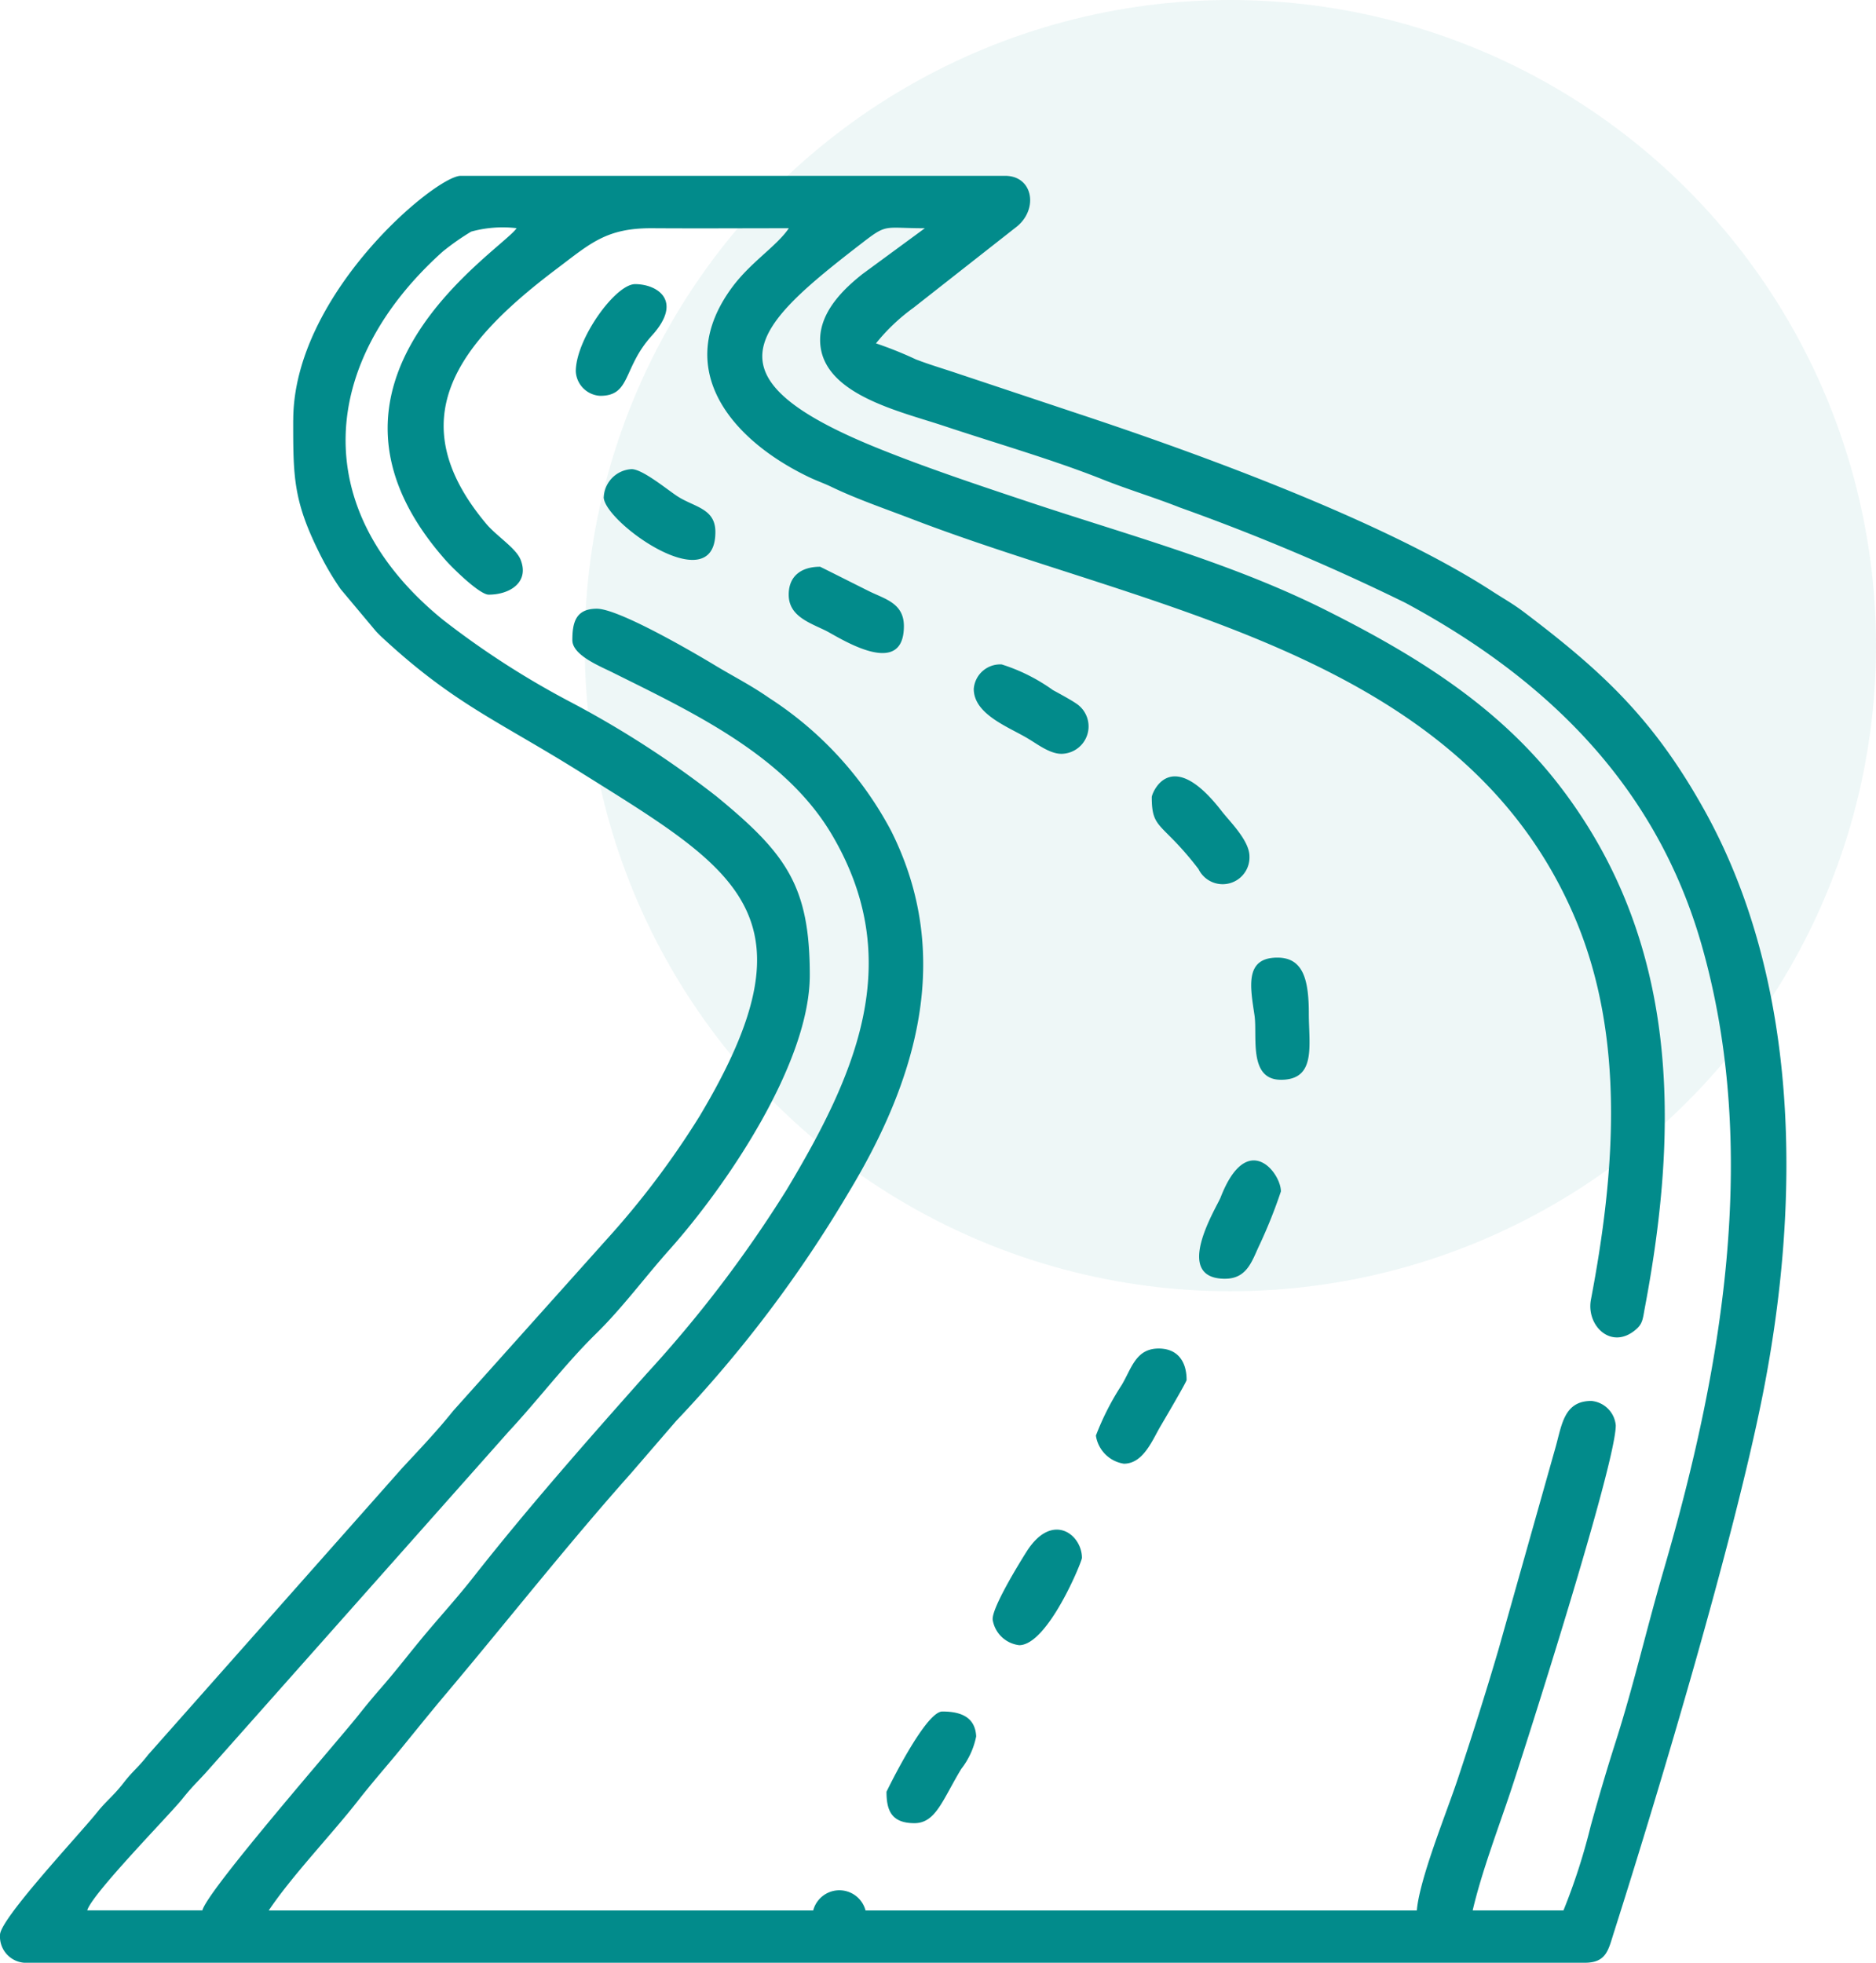 <svg xmlns="http://www.w3.org/2000/svg" width="92.981" height="97.284" viewBox="0 0 92.981 97.284">
  <g id="road_highway_ico" transform="translate(-1738.019 -3896)">
    <circle id="Ellipse_150" data-name="Ellipse 150" cx="32" cy="32" r="32" transform="translate(1767 3896)" fill="#028b8b" opacity="0.07"/>
    <g id="Layer_x0020_1" transform="translate(1738.01 3904.726)">
      <path id="Path_637" data-name="Path 637" d="M24.227,20.748c1.063,0,2.031-.623,1.582-1.738-.232-.575-1.2-1.174-1.7-1.773-4.352-5.192-1.377-8.97,3.507-12.651,1.666-1.256,2.452-2.018,4.743-2,2.248.015,4.5,0,6.747,0-.588.878-1.874,1.668-2.8,2.913-3.038,4.1,0,7.6,3.786,9.417.391.188.725.3,1.086.471,1.273.616,2.651,1.083,4.078,1.631,11.859,4.551,27.26,6.653,32.82,19.767,2.515,5.932,1.97,12.683.786,18.9-.246,1.288,1,2.521,2.211,1.5.361-.3.355-.537.461-1.1,1.741-9.2,1.654-18.192-4.2-25.83-3.028-3.951-7.118-6.479-11.534-8.7-4.712-2.375-9.781-3.728-14.828-5.411-2.567-.856-5.046-1.685-7.4-2.633-8.836-3.557-6.255-6.016-.814-10.21,1.244-.959,1.047-.715,3.09-.715L42.757,4.856c-.848.672-2.1,1.812-2.1,3.265,0,2.673,3.9,3.52,6.12,4.259,2.613.871,5.442,1.683,7.892,2.66,1.236.493,2.567.893,3.806,1.384a107.4,107.4,0,0,1,11.187,4.728c7.061,3.8,12.445,9.106,14.688,16.968,2.91,10.2.992,21.117-1.891,31-.849,2.913-1.481,5.7-2.382,8.516-.416,1.3-.84,2.743-1.226,4.137A30.625,30.625,0,0,1,77.5,85.963h-4.5c.44-1.89,1.275-4.086,1.881-5.9.725-2.177,5.211-16.214,5.211-18.141a1.334,1.334,0,0,0-1.211-1.211c-1.382,0-1.465,1.232-1.791,2.36l-2.817,9.984c-.645,2.191-1.308,4.279-2.03,6.446-.55,1.648-1.881,4.906-2.011,6.466H42.908a1.341,1.341,0,0,0-2.595,0H13.328c1.135-1.7,3.13-3.783,4.422-5.438.746-.956,1.431-1.72,2.191-2.652.786-.964,1.456-1.8,2.262-2.754,3.036-3.607,5.948-7.31,9.074-10.819l2.244-2.6a62.9,62.9,0,0,0,8.556-11.337c3.339-5.527,5.217-11.69,2.1-17.91a17.68,17.68,0,0,0-6.041-6.586c-.936-.65-1.735-1.044-2.7-1.626-1.069-.646-4.762-2.8-5.848-2.8-1.035,0-1.211.67-1.211,1.557,0,.756,1.393,1.3,2.018,1.615,3.918,1.951,8.52,4.095,10.839,8.017,3.7,6.258,1.193,11.885-2.23,17.6a61.692,61.692,0,0,1-6.953,9.135c-2.926,3.292-5.865,6.623-8.592,10.091-.763.971-1.5,1.779-2.295,2.722S19.711,74,18.9,74.93c-.408.468-.721.845-1.1,1.323-1.052,1.328-7.487,8.68-7.762,9.709H4.333c.213-.8,4.076-4.735,4.7-5.51.467-.583.648-.745,1.144-1.278l15.05-16.952c1.462-1.571,2.8-3.349,4.324-4.844,1.324-1.3,2.394-2.768,3.63-4.154,2.857-3.2,6.964-9.263,6.964-13.621,0-4.43-1.179-6.026-4.631-8.862a48.537,48.537,0,0,0-7.252-4.684,42.308,42.308,0,0,1-6.308-4.071c-6.739-5.49-6.091-12.766-.015-18.232a11.961,11.961,0,0,1,1.424-1,5.859,5.859,0,0,1,2.251-.17c-.746,1.115-11.376,7.6-3.5,16.476.319.36,1.66,1.688,2.118,1.688Zm19.72,59.334c0,.9.227,1.557,1.384,1.557,1.067,0,1.4-1.175,2.324-2.692a3.851,3.851,0,0,0,.737-1.611c-.049-.951-.753-1.232-1.678-1.232-.852,0-2.768,3.979-2.768,3.979Zm-15.4-70.4a1.279,1.279,0,0,0,1.211,1.211c1.53,0,1.108-1.385,2.556-2.98,1.584-1.745.26-2.556-.826-2.556-.981,0-2.941,2.73-2.941,4.325Zm1.384,6.228c0,1.232,5.535,5.188,5.535,1.73,0-1.169-1.039-1.226-1.871-1.761-.494-.318-1.734-1.352-2.28-1.352A1.456,1.456,0,0,0,29.935,15.9ZM63.494,44.793c1.77,0,1.384-1.717,1.384-3.287,0-1.675-.279-2.768-1.557-2.768-1.643,0-1.339,1.477-1.134,2.863.15,1.015-.319,3.191,1.307,3.191ZM50.52,72.817c1.422,0,3.114-4.145,3.114-4.325,0-1.164-1.474-2.312-2.74-.319-.366.577-1.744,2.815-1.684,3.386a1.509,1.509,0,0,0,1.311,1.257Zm6.574-42.035c0,1.648.5,1.2,2.316,3.565a1.33,1.33,0,0,0,2.527-.625c0-.79-.978-1.726-1.382-2.25-2.552-3.3-3.461-.857-3.461-.691Zm3.633,23.872c1.127,0,1.348-.941,1.732-1.727a25.074,25.074,0,0,0,1.036-2.6c0-.938-1.68-3.08-2.99.3-.2.5-2.421,4.028.223,4.028Zm-6.4,7.784a1.657,1.657,0,0,0,1.384,1.384c.953,0,1.4-1.139,1.8-1.829.173-.294,1.31-2.226,1.31-2.322,0-.919-.447-1.557-1.384-1.557-1.133,0-1.342.979-1.829,1.8a13.282,13.282,0,0,0-1.285,2.521ZM48.272,25.419c0,1.28,1.767,1.9,2.713,2.477.5.3,1.143.8,1.741.735a1.358,1.358,0,0,0,.671-2.455c-.3-.212-.861-.511-1.205-.7a8.963,8.963,0,0,0-2.536-1.27A1.315,1.315,0,0,0,48.272,25.419ZM39.1,20.749c0,1.07,1.039,1.39,1.845,1.788.605.3,3.864,2.464,3.864-.231,0-1.139-.944-1.341-1.73-1.73-.221-.109-2.41-1.211-2.422-1.211-.919,0-1.557.447-1.557,1.384ZM14.54,12.1c0,2.76,0,3.96,1.266,6.518a14.121,14.121,0,0,0,1.086,1.855l1.735,2.071c.024.026.058.065.083.09l.173.173c.026.025.064.058.09.083,3.549,3.286,5.733,4.112,9.786,6.647,7.783,4.869,11.9,7.072,5.923,17.061a42.27,42.27,0,0,1-4.611,6.114l-7.6,8.489c-.8,1-1.647,1.888-2.528,2.835L7.348,78.252c-.473.612-.768.81-1.211,1.384-.5.647-.857.892-1.309,1.458C3.942,82.2.01,86.384.01,87.174a1.3,1.3,0,0,0,1.384,1.384H78.544c1.08,0,1.175-.619,1.451-1.489,2.344-7.369,5.929-19.413,7.357-26.548,1.934-9.66,1.89-20.551-2.872-29.1-2.511-4.509-5.037-6.854-8.9-9.78-.612-.464-1.021-.676-1.672-1.1C68.7,17.18,59.894,13.913,53.438,11.776l-6.1-2.034c-.726-.242-1.231-.386-1.938-.656a18.887,18.887,0,0,0-1.975-.793,9.629,9.629,0,0,1,1.864-1.769l5.038-3.957c1.172-.862.911-2.578-.5-2.578H22.843c-1.237,0-8.3,5.867-8.3,12.109Z" transform="translate(0)" fill="#028b8b" fill-rule="evenodd"/>
    </g>
  </g>
</svg>
